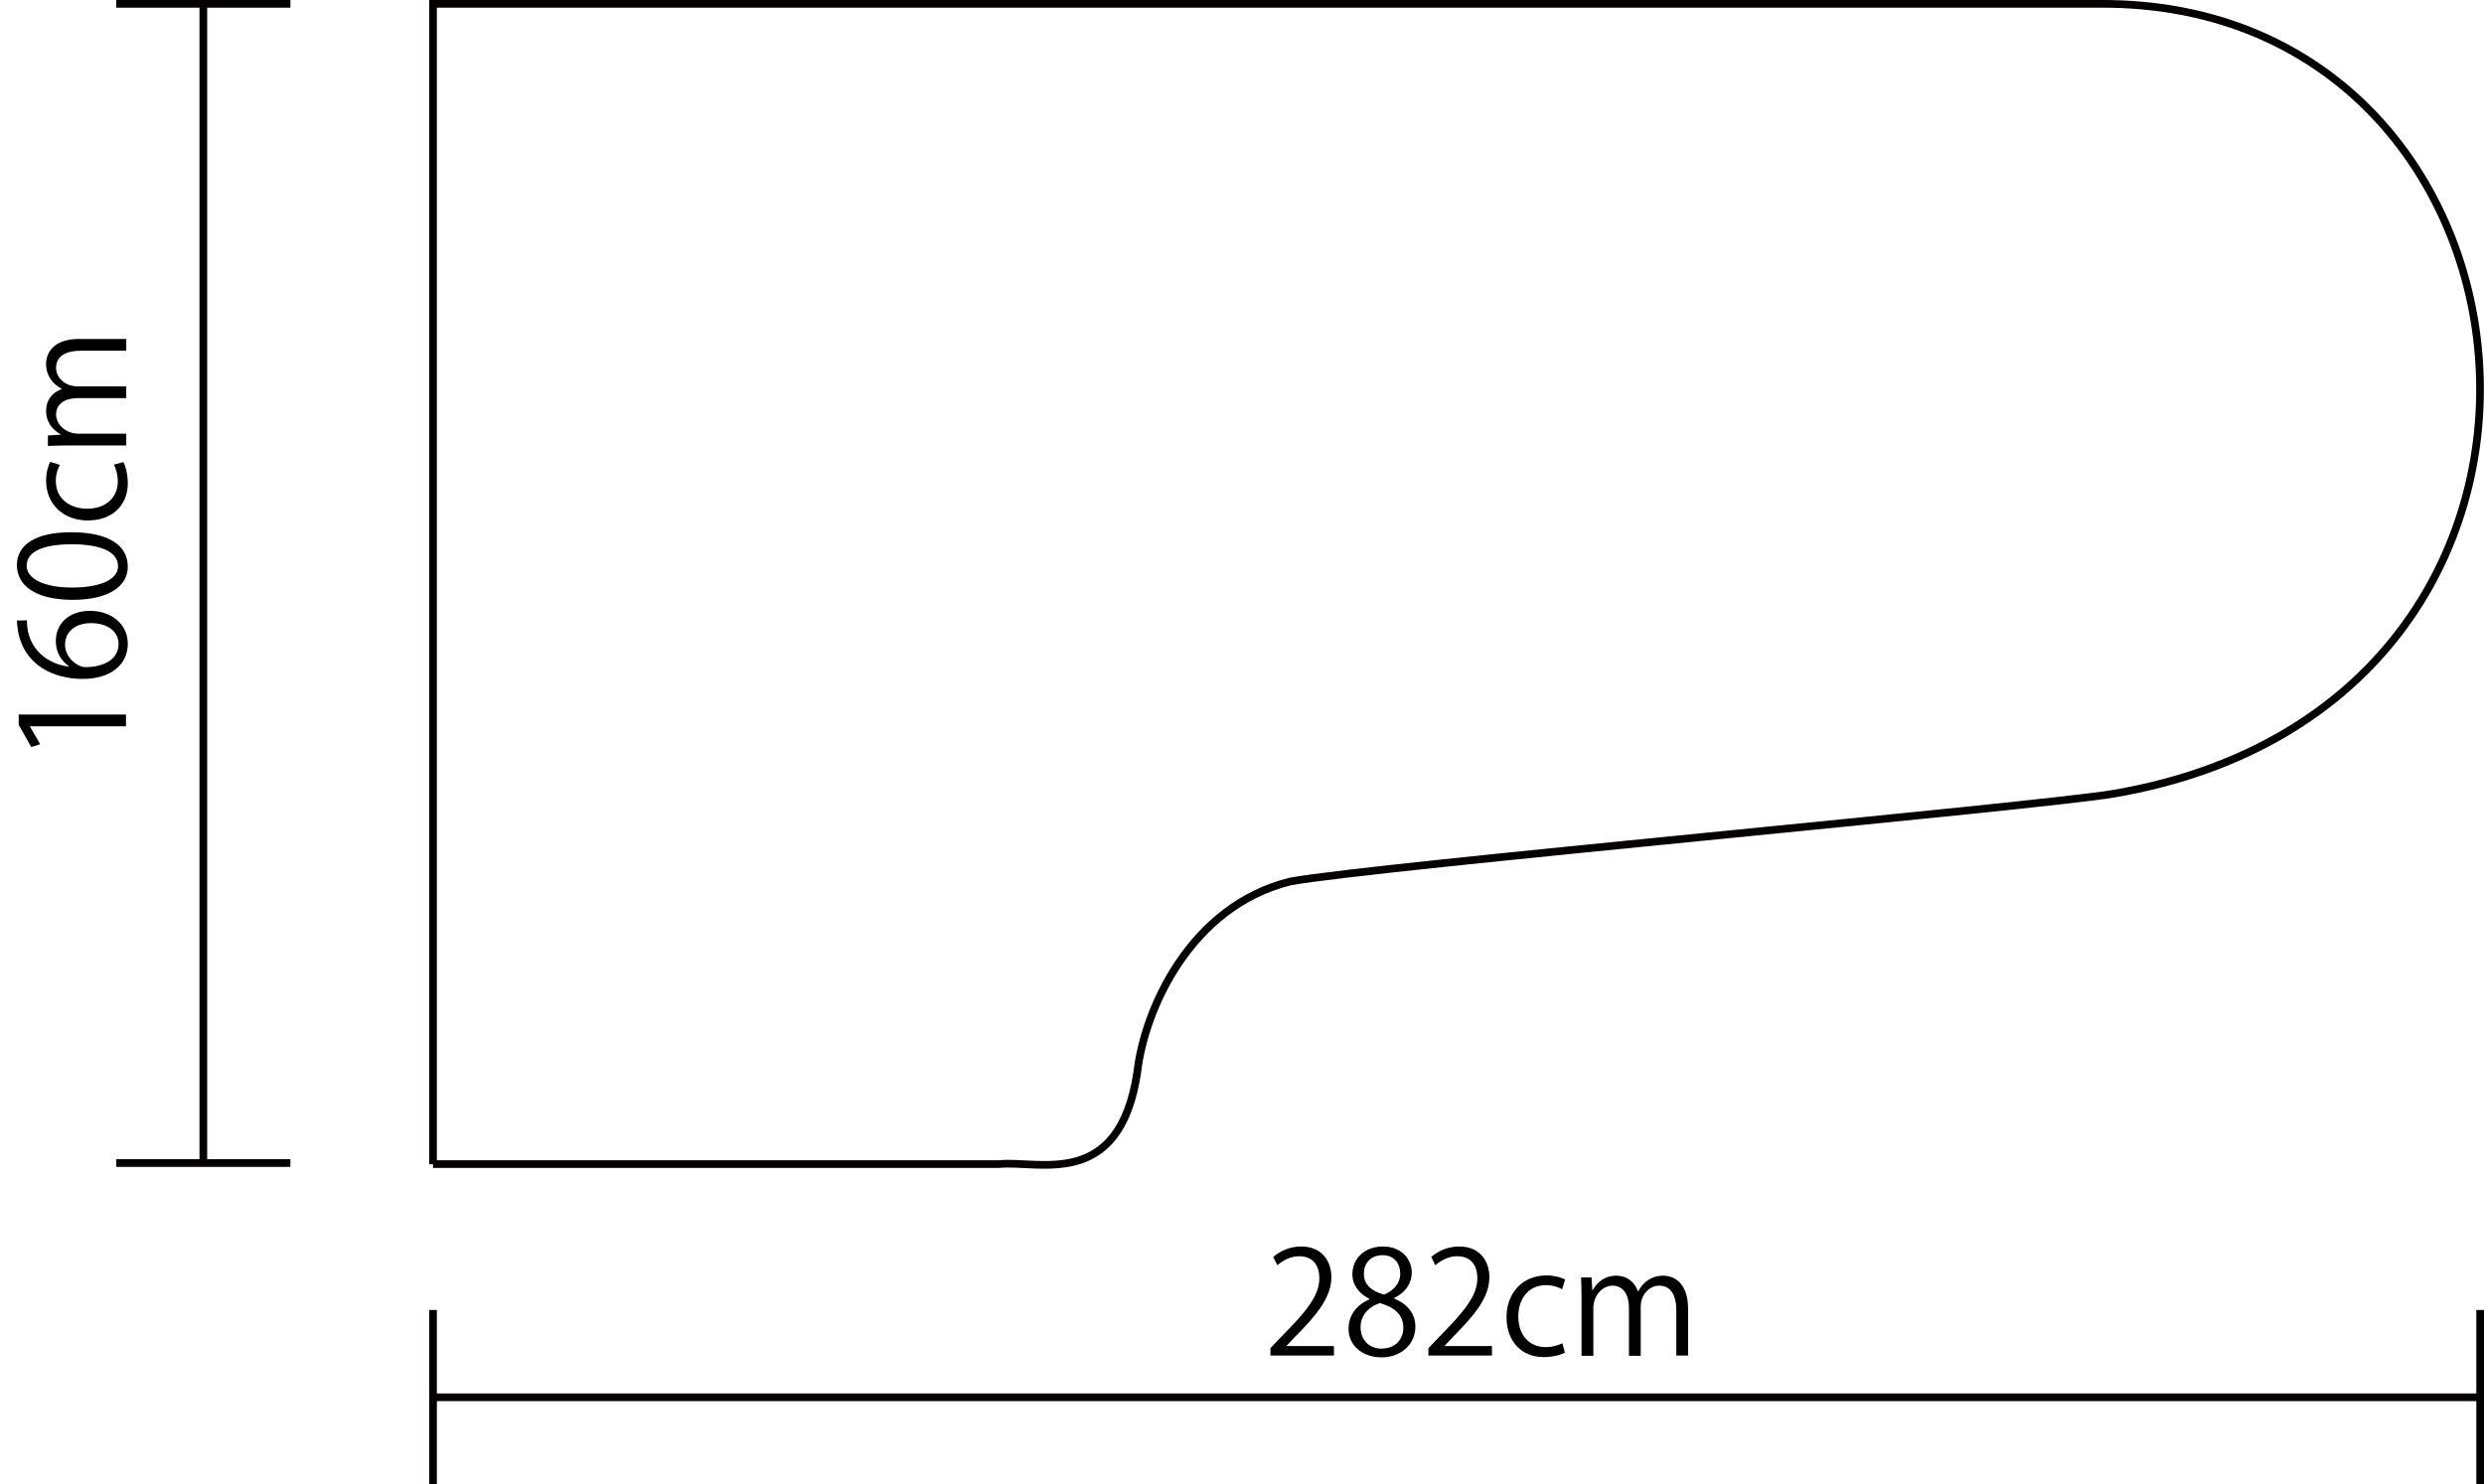 <?xml version="1.0" encoding="utf-8"?>
<!-- Generator: Adobe Illustrator 18.1.1, SVG Export Plug-In . SVG Version: 6.00 Build 0)  -->
<!DOCTYPE svg PUBLIC "-//W3C//DTD SVG 1.1//EN" "http://www.w3.org/Graphics/SVG/1.1/DTD/svg11.dtd">
<svg version="1.1" xmlns="http://www.w3.org/2000/svg" xmlns:xlink="http://www.w3.org/1999/xlink" x="0px" y="0px"
	 viewBox="0 0 970 579.8" enable-background="new 0 0 970 579.8" xml:space="preserve">
<g id="D282_1_">
	<path id="D282" fill="none" stroke="#040000" stroke-width="3" stroke-miterlimit="3.864" d="M169.1,454.8V1.5H820
		c181.6-1.1,211.6,273,5.6,308.5c-29,5-289.6,28.4-321.6,34.3c-39,9.5-57.1,49.8-59.9,74.6c-7,46.1-38.2,34.3-53.8,35.8H169.1z"/>
	<g id="piano-depth">
		<line fill="none" stroke="#040000" stroke-width="3" stroke-miterlimit="3.864" x1="169.1" y1="511.7" x2="169.1" y2="579.8"/>
		<line fill="none" stroke="#040000" stroke-width="3" stroke-miterlimit="3.864" x1="968.5" y1="511.7" x2="968.5" y2="579.8"/>
		<line fill="none" stroke="#040000" stroke-width="3" stroke-miterlimit="3.864" x1="169.1" y1="545.8" x2="968.5" y2="545.8"/>
	</g>
	<g id="piano-witdh">
		<line fill="none" stroke="#040000" stroke-width="3" stroke-miterlimit="3.864" x1="45.4" y1="454.3" x2="113.4" y2="454.3"/>
		<line fill="none" stroke="#040000" stroke-width="3" stroke-miterlimit="3.864" x1="45.4" y1="1.5" x2="113.4" y2="1.5"/>
		<line fill="none" stroke="#040000" stroke-width="3" stroke-miterlimit="3.864" x1="79.4" y1="1.5" x2="79.4" y2="455"/>
	</g>
	<g>
		<path d="M520.9,529.5h-24.8v-2.9l4.1-4.3c10-10.1,15-16.2,15-23c0-4.5-2-8.6-8-8.6c-3.4,0-6.4,1.8-8.4,3.5l-1.6-3.2
			c2.6-2.3,6.4-4.1,10.9-4.1c8.5,0,11.8,6.2,11.8,11.9c0,7.9-5.5,14.6-14.2,23.4l-3.3,3.5v0.1h18.5V529.5z"/>
		<path d="M534.7,507.3c-4.5-2.2-6.6-5.9-6.6-9.5c0-6.5,5.1-10.9,11.9-10.9c7.6,0,11.3,5.2,11.3,10.2c0,3.6-1.9,7.5-6.9,9.9v0.2
			c5.2,2.2,8.3,5.9,8.3,11c0,7.1-5.8,12-13.2,12c-8,0-12.9-5.1-12.9-11.1c0-5.4,3.2-9.4,8.1-11.5V507.3z M548,518.7
			c0-5.3-3.5-8-9.1-9.7c-4.9,1.6-7.6,5.2-7.6,9.4c0,4.8,3.2,8.4,8.2,8.4C545,526.7,548,523.1,548,518.7z M532.6,497.4
			c-0.1,4.5,3.1,6.9,7.8,8.3c3.6-1.4,6.4-4.3,6.4-8.2c0-3.5-2-7.2-6.9-7.2C535,490.3,532.6,493.7,532.6,497.4z"/>
		<path d="M582.6,529.5h-24.8v-2.9l4.1-4.3c10-10.1,15-16.2,15-23c0-4.5-2-8.6-8-8.6c-3.4,0-6.4,1.8-8.4,3.5l-1.6-3.2
			c2.6-2.3,6.4-4.1,10.9-4.1c8.5,0,11.8,6.2,11.8,11.9c0,7.9-5.5,14.6-14.2,23.4l-3.3,3.5v0.1h18.5V529.5z"/>
		<path d="M611.1,528.4c-1.3,0.7-4.4,1.7-8.3,1.7c-8.7,0-14.5-6.2-14.5-15.6c0-9.4,6.2-16.3,15.6-16.3c3.4,0,6.2,1,7.3,1.6l-1.2,3.8
			c-1.3-0.7-3.3-1.6-6.3-1.6c-7.1,0-10.8,5.7-10.8,12.2c0,7.4,4.4,12,10.6,12c3,0,5.1-0.8,6.6-1.5L611.1,528.4z"/>
		<path d="M659.2,529.5h-4.6v-17.6c0-5.9-2.1-9.7-6.7-9.7c-3.8,0-7.2,3.5-7.2,8.2v19.2h-4.6v-18.8c0-4.9-2.1-8.6-6.4-8.6
			c-4,0-7.5,3.9-7.5,8.7v18.7h-4.6v-22.7c0-3.1-0.1-5.4-0.2-7.9h4.1l0.3,4.9h0.2c1.7-3,4.5-5.6,9.3-5.6c4,0,7.1,2.5,8.3,6.1h0.1
			c2-3.6,5.1-6.1,9.8-6.1c3.8,0,9.7,2.4,9.7,12.9V529.5z"/>
	</g>
	<g>
		<path d="M49.3,283.7H11.7v0.1l4,6.9l-3.5,1.1l-4.9-8.7v-4h41.9V283.7z"/>
		<path d="M27,260.3c-2.8-1.9-5.2-5.3-5.2-9.8c0-7.1,5.3-11.9,13.4-11.9c7.7,0,14.7,4.7,14.7,12.9c0,8.2-6.8,13.7-17.6,13.7
			c-11.3,0-23-5.3-25.3-18.9c-0.2-1.6-0.4-3-0.4-3.9l3.9-0.1c0,11.6,8.5,17.2,16.5,18.1V260.3z M35.6,243.4
			c-6.4,0-10.2,3.5-10.2,8.5c0,4.9,4.8,8.7,8,8.7c7.7-0.1,12.9-3.3,12.9-9.1C46.3,246.6,41.9,243.4,35.6,243.4z"/>
		<path d="M28.4,234.3c-14.7,0-21.8-5.7-21.8-13.6c0-8,7.5-12.8,21.2-12.8c14.6,0,22.1,5.1,22.1,13.4C50,229,42.4,234.3,28.4,234.3z
			 M28.1,212.6c-10.5,0-17.7,2.5-17.7,8.4c0,5,6.7,8.5,17.7,8.5s18-3.1,18-8.3C46.1,215,38.1,212.6,28.1,212.6z"/>
		<path d="M48.2,180.5c0.7,1.3,1.7,4.4,1.7,8.3c0,8.7-6.2,14.5-15.6,14.5c-9.4,0-16.3-6.2-16.3-15.6c0-3.4,1-6.2,1.6-7.3l3.8,1.2
			c-0.7,1.3-1.6,3.3-1.6,6.3c0,7.1,5.7,10.8,12.2,10.8c7.4,0,12-4.4,12-10.6c0-3-0.8-5.1-1.5-6.6L48.2,180.5z"/>
		<path d="M49.3,132.4v4.6H31.6c-5.9,0-9.7,2.1-9.7,6.7c0,3.8,3.5,7.2,8.2,7.2h19.2v4.6H30.5c-4.9,0-8.6,2.1-8.6,6.4
			c0,4,3.9,7.5,8.7,7.5h18.7v4.6H26.6c-3.1,0-5.4,0.1-7.9,0.2v-4.1l4.9-0.3v-0.2c-3-1.7-5.6-4.5-5.6-9.3c0-4,2.5-7.1,6.1-8.3v-0.1
			c-3.6-2-6.1-5.1-6.1-9.8c0-3.8,2.4-9.7,12.9-9.7H49.3z"/>
	</g>
</g>
</svg>

